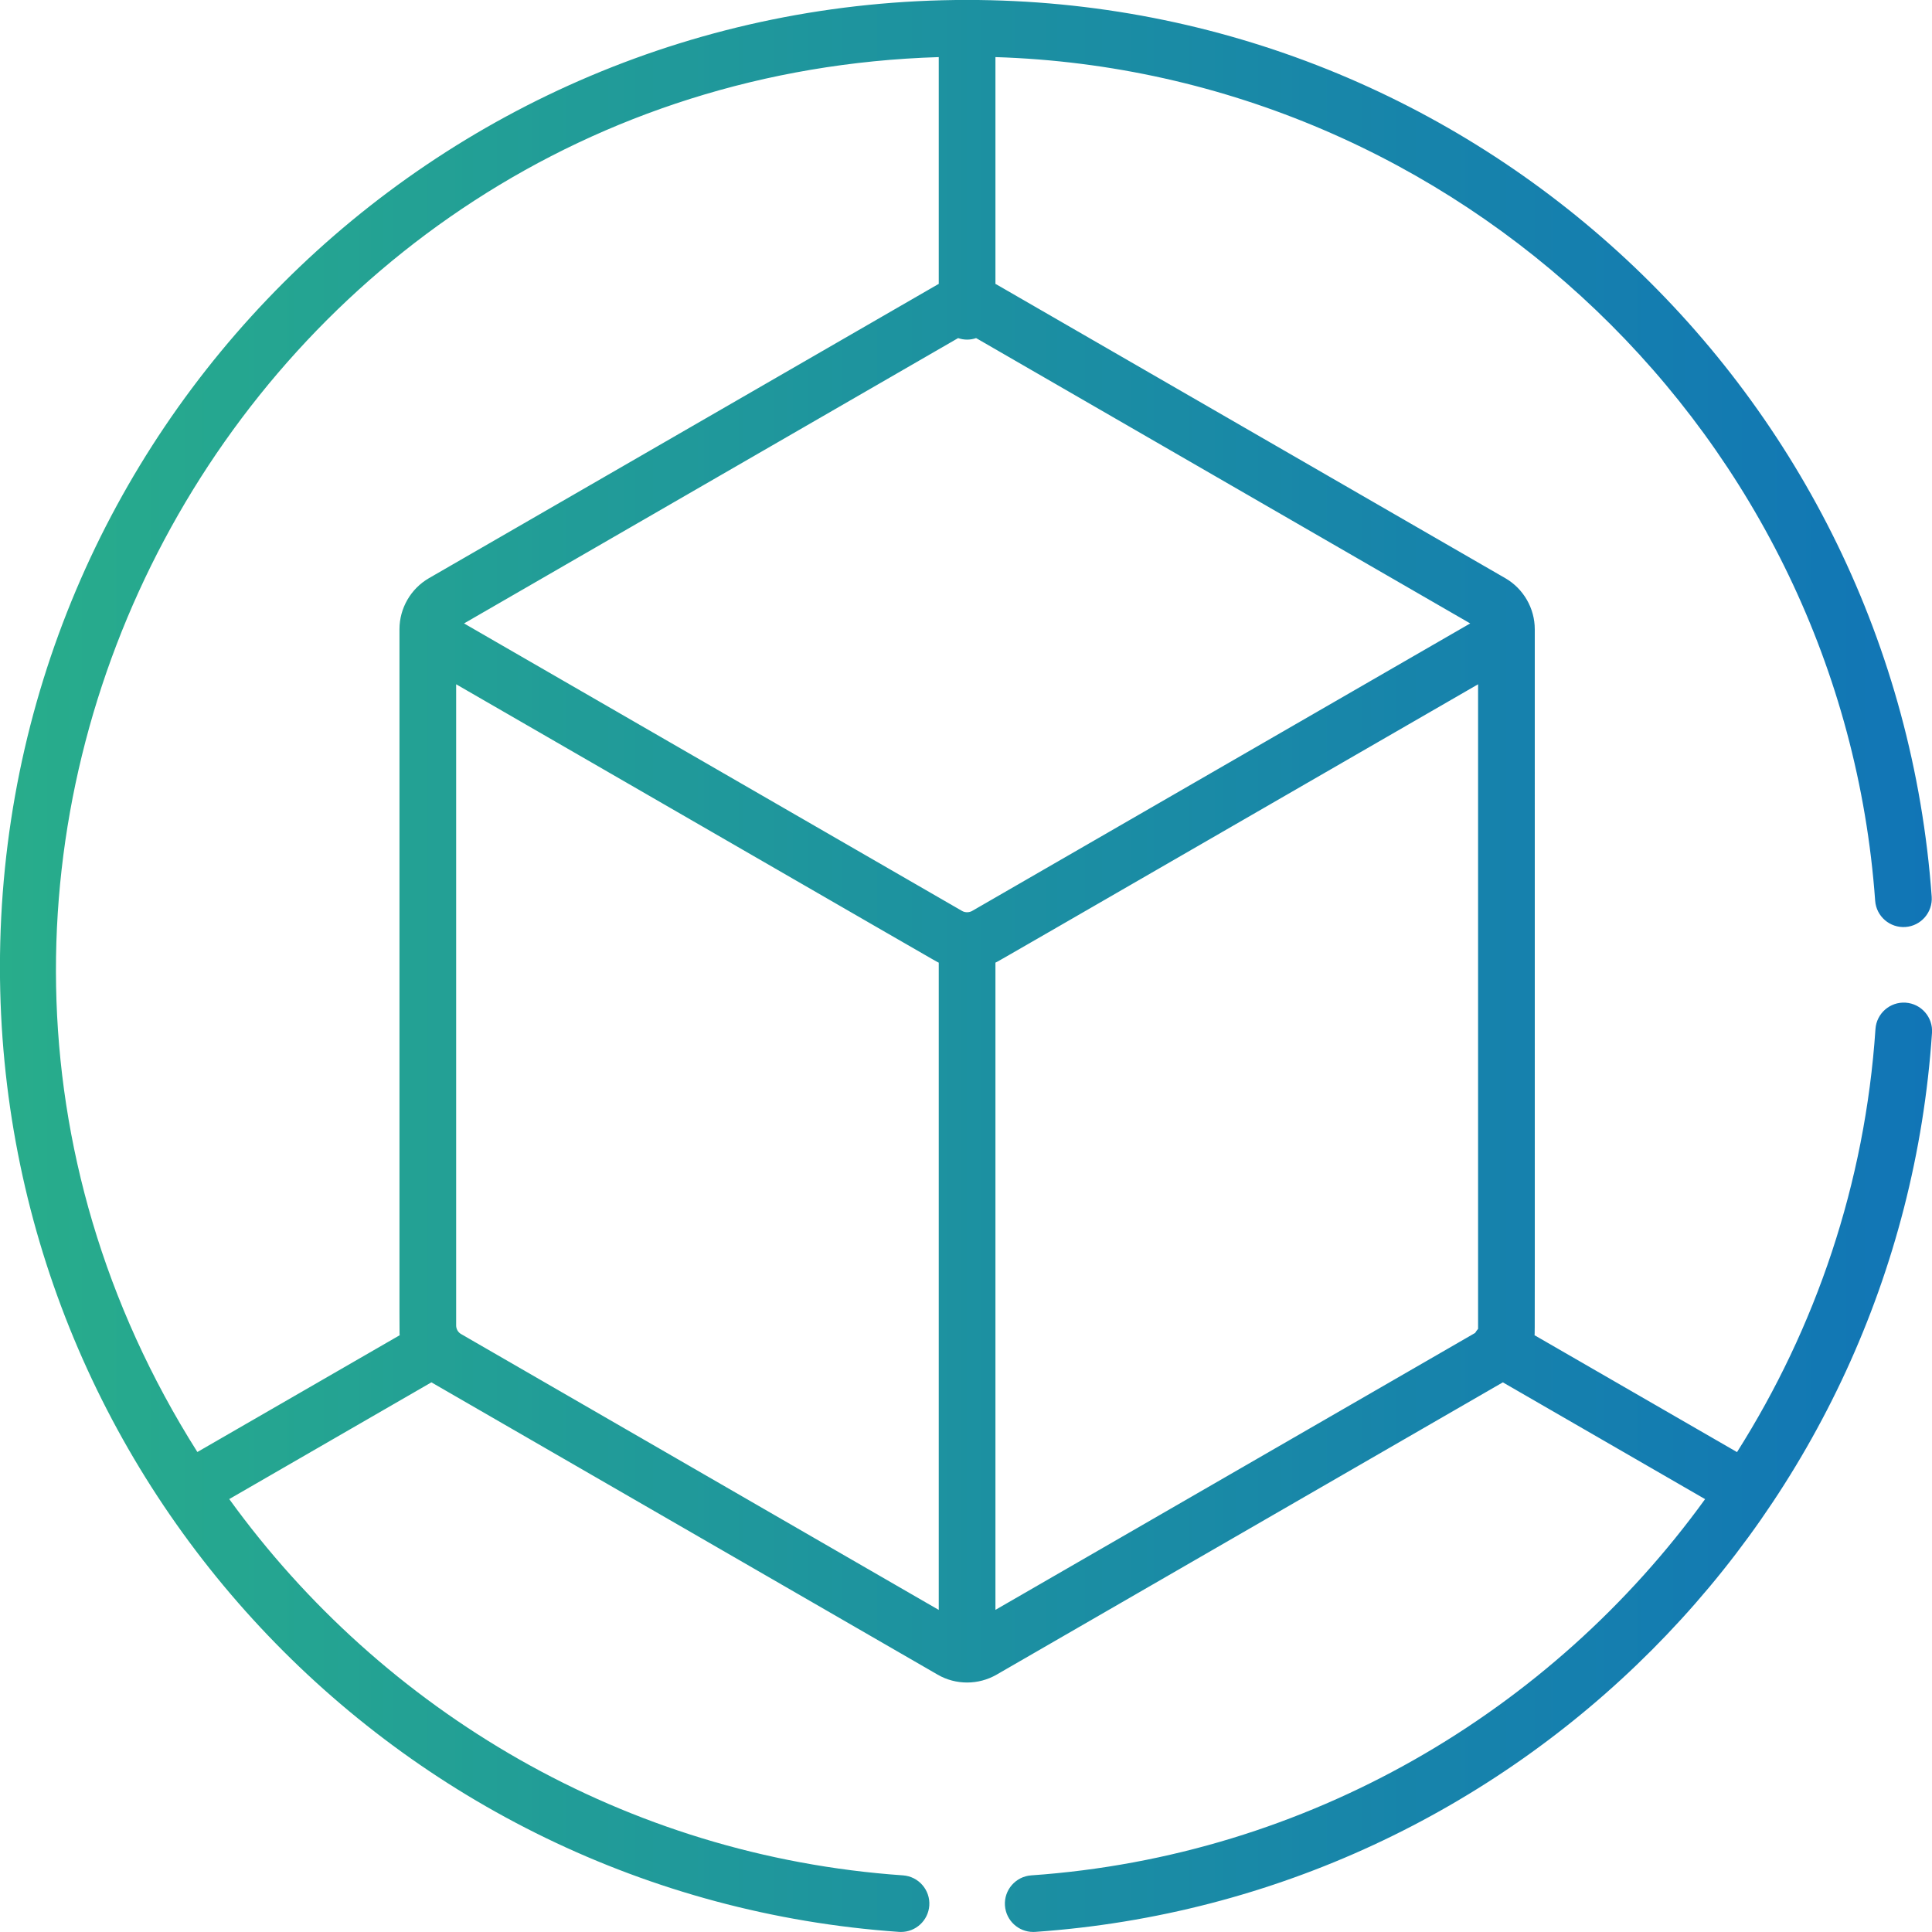 <?xml version="1.0" encoding="UTF-8"?>
<svg width="38px" height="38px" viewBox="0 0 38 38" version="1.1" xmlns="http://www.w3.org/2000/svg" xmlns:xlink="http://www.w3.org/1999/xlink">
    <!-- Generator: Sketch 60 (88103) - https://sketch.com -->
    <title>Combined shape 847备份</title>
    <desc>Created with Sketch.</desc>
    <defs>
        <linearGradient x1="100%" y1="50%" x2="0%" y2="50%" id="linearGradient-1">
            <stop stop-color="#1175B6" offset="0%"></stop>
            <stop stop-color="#2AB287" offset="100%"></stop>
        </linearGradient>
    </defs>
    <g id="Page-1" stroke="none" stroke-width="1" fill="none" fill-rule="evenodd">
        <g id="Artboard" transform="translate(-778, -2037)" fill="url(#linearGradient-1)">
            <g id="More-Feature" transform="translate(373, 1914)">
                <g id="01" transform="translate(0, 118)">
                    <g id="02" transform="translate(400, 0)">
                        <path d="M24.022,4.999 C34.012,4.999 42.28,12.725 42.994,22.637 C43.016,22.943 42.785,23.211 42.478,23.233 C42.172,23.254 41.904,23.024 41.882,22.716 C41.225,13.592 33.677,6.407 24.579,6.123 L24.579,6.123 L24.579,10.584 C24.587,10.588 24.594,10.591 24.602,10.596 L24.602,10.596 L34.607,16.372 C34.965,16.579 35.187,16.964 35.187,17.377 C35.187,31.976 35.19,31.173 35.182,31.262 L35.182,31.262 L39.165,33.561 C40.712,31.118 41.684,28.28 41.888,25.24 C41.909,24.933 42.174,24.701 42.481,24.721 C42.789,24.742 43.021,25.008 43,25.315 C42.366,34.763 34.823,42.339 25.361,42.998 L25.361,42.998 L25.322,42.999 C25.032,42.999 24.787,42.775 24.766,42.48 C24.745,42.174 24.977,41.907 25.284,41.886 C30.723,41.507 35.51,38.67 38.537,34.486 L38.537,34.486 L34.559,32.189 L24.602,37.938 C24.423,38.041 24.222,38.093 24.022,38.093 C23.821,38.093 23.621,38.042 23.442,37.938 L23.442,37.938 L13.485,32.189 L9.509,34.485 C12.526,38.658 17.296,41.506 22.76,41.886 C23.067,41.907 23.299,42.174 23.278,42.48 C23.257,42.775 23.012,42.999 22.722,42.999 L22.722,42.999 L22.683,42.998 C12.762,42.307 4.999,34.042 4.999,24.022 C4.999,13.507 13.508,4.999 24.022,4.999 Z M13.972,18.459 L13.972,31.071 C13.972,31.14 14.009,31.205 14.069,31.239 C14.747,31.631 23.168,36.493 23.464,36.665 L23.464,36.665 L23.464,23.934 C23.378,23.893 23.955,24.222 13.972,18.459 L13.972,18.459 Z M34.072,18.459 C24.678,23.882 24.632,23.911 24.589,23.929 L24.579,23.933 L24.579,36.664 L34.014,31.217 C34.032,31.188 34.051,31.161 34.072,31.137 L34.072,31.137 Z M23.464,6.123 C9.681,6.547 1.489,21.872 8.882,33.559 L8.882,33.559 L12.862,31.262 C12.859,31.229 12.858,31.338 12.857,30.804 L12.857,17.377 C12.857,16.964 13.079,16.579 13.437,16.372 C13.723,16.207 22.351,11.226 23.291,10.683 L23.367,10.639 L23.442,10.596 C23.449,10.592 23.457,10.588 23.464,10.584 L23.464,10.584 Z M24.199,11.65 C24.143,11.669 24.084,11.68 24.022,11.68 C23.96,11.68 23.901,11.669 23.845,11.65 C23.768,11.695 14.331,17.144 14.127,17.262 L14.127,17.262 L23.924,22.918 C23.985,22.953 24.064,22.949 24.119,22.918 L24.119,22.918 L33.917,17.262 Z" id="Combined-shape-847备份"></path>
                    </g>
                </g>
            </g>
        </g>
    </g>
</svg>